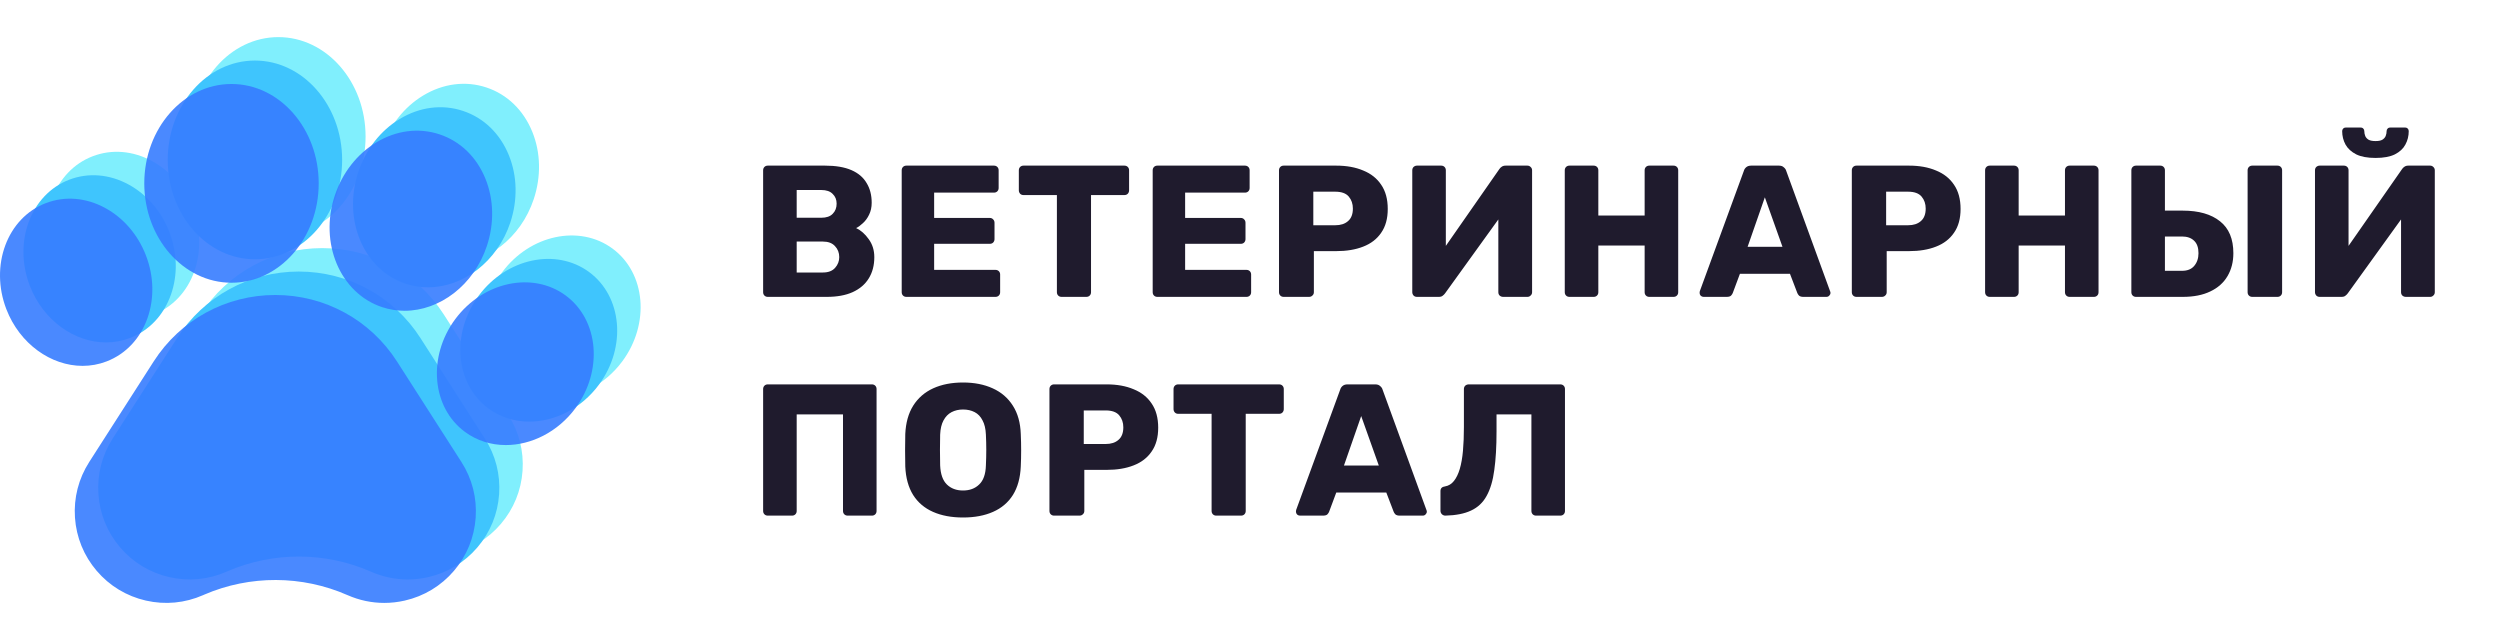 <svg width="320" height="82" viewBox="0 0 320 82" fill="none" xmlns="http://www.w3.org/2000/svg">
<g clip-path="url(#clip0_650_3)">
<path d="M56.823 40.279C53.403 34.944 47.578 31.758 41.242 31.758C34.906 31.758 29.081 34.944 25.662 40.279L17.421 53.134C16.054 55.267 15.423 57.731 15.597 60.259C15.77 62.787 16.732 65.141 18.378 67.068C20.025 68.994 22.202 70.31 24.673 70.875C27.143 71.44 29.676 71.198 31.997 70.178L32.152 70.109C37.991 67.594 44.663 67.617 50.487 70.178C51.989 70.839 53.581 71.173 55.187 71.173C56.06 71.173 56.939 71.074 57.809 70.875C60.28 70.311 62.456 68.995 64.104 67.069C65.751 65.143 66.713 62.788 66.887 60.26C67.061 57.731 66.43 55.267 65.063 53.134L56.823 40.279Z" fill="#80EFFD"/>
<path d="M19.641 40.262C22.092 39.32 23.955 37.345 24.885 34.699C25.77 32.181 25.698 29.339 24.68 26.695C23.662 24.053 21.81 21.896 19.465 20.621C17.002 19.282 14.296 19.064 11.848 20.007C6.924 21.9 4.665 27.985 6.812 33.574C8.527 38.023 12.527 40.831 16.572 40.831C17.604 40.831 18.64 40.648 19.641 40.262Z" fill="#80EFFD"/>
<path d="M35.63 30.19C41.786 30.19 46.794 24.485 46.794 17.472C46.794 10.457 41.786 4.75 35.63 4.75C29.475 4.75 24.468 10.457 24.468 17.472C24.468 24.485 29.475 30.19 35.63 30.19Z" fill="#80EFFD"/>
<path d="M54.91 33.315H54.91C55.857 33.629 56.823 33.779 57.785 33.779C62.274 33.779 66.649 30.512 68.318 25.491C69.279 22.6 69.216 19.544 68.14 16.885C67.014 14.102 64.927 12.082 62.264 11.197C59.599 10.311 56.718 10.681 54.15 12.236C51.697 13.721 49.817 16.131 48.857 19.022C46.83 25.119 49.545 31.531 54.91 33.315V33.315Z" fill="#80EFFD"/>
<path d="M78.419 31.83L78.417 31.829C74.172 28.693 67.824 30.052 64.264 34.86C60.708 39.67 61.264 46.137 65.503 49.275C67.049 50.42 68.875 50.968 70.745 50.968C74.003 50.968 77.392 49.305 79.658 46.247C83.214 41.437 82.658 34.97 78.419 31.83V31.83Z" fill="#80EFFD"/>
</g>
<g clip-path="url(#clip1_650_3)">
<path d="M53.823 43.279C50.403 37.944 44.578 34.758 38.242 34.758C31.905 34.758 26.081 37.944 22.662 43.279L14.421 56.134C13.054 58.267 12.423 60.731 12.597 63.259C12.77 65.787 13.732 68.141 15.378 70.068C17.025 71.994 19.202 73.31 21.673 73.875C24.143 74.44 26.676 74.198 28.997 73.178L29.152 73.109C34.991 70.594 41.663 70.617 47.487 73.178C48.989 73.839 50.581 74.173 52.187 74.173C53.06 74.173 53.939 74.074 54.809 73.875C57.28 73.311 59.456 71.995 61.104 70.069C62.751 68.143 63.714 65.788 63.887 63.26C64.061 60.731 63.431 58.267 62.063 56.134L53.823 43.279Z" fill="#3FC5FD"/>
<path d="M16.641 43.262C19.092 42.32 20.955 40.345 21.885 37.699C22.77 35.181 22.698 32.339 21.68 29.695C20.662 27.053 18.81 24.896 16.465 23.621C14.002 22.282 11.296 22.064 8.848 23.007C3.924 24.9 1.665 30.985 3.812 36.574C5.527 41.023 9.527 43.831 13.572 43.831C14.604 43.831 15.64 43.648 16.641 43.262Z" fill="#3FC5FD"/>
<path d="M32.63 33.19C38.786 33.19 43.794 27.485 43.794 20.472C43.794 13.457 38.786 7.75 32.63 7.75C26.475 7.75 21.468 13.457 21.468 20.472C21.468 27.485 26.475 33.19 32.63 33.19Z" fill="#3FC5FD"/>
<path d="M51.91 36.315H51.91C52.857 36.629 53.823 36.779 54.785 36.779C59.274 36.779 63.649 33.512 65.318 28.491C66.279 25.6 66.216 22.544 65.14 19.885C64.014 17.102 61.927 15.082 59.264 14.197C56.599 13.311 53.718 13.681 51.15 15.236C48.697 16.721 46.817 19.131 45.857 22.022C43.83 28.119 46.545 34.531 51.91 36.315V36.315Z" fill="#3FC5FD"/>
<path d="M75.419 34.83L75.417 34.829C71.172 31.693 64.824 33.052 61.264 37.86C57.708 42.67 58.264 49.137 62.503 52.275C64.049 53.42 65.875 53.968 67.745 53.968C71.003 53.968 74.392 52.305 76.658 49.247C80.214 44.437 79.658 37.97 75.419 34.83V34.83Z" fill="#3FC5FD"/>
</g>
<g clip-path="url(#clip2_650_3)">
<path d="M50.823 46.279C47.403 40.944 41.578 37.758 35.242 37.758C28.905 37.758 23.081 40.944 19.662 46.279L11.421 59.134C10.054 61.267 9.423 63.731 9.596 66.259C9.77 68.787 10.732 71.141 12.378 73.068C14.025 74.994 16.202 76.31 18.673 76.875C21.143 77.44 23.676 77.198 25.997 76.178L26.152 76.109C31.991 73.594 38.663 73.617 44.487 76.178C45.989 76.839 47.581 77.173 49.187 77.173C50.06 77.173 50.939 77.074 51.809 76.875C54.28 76.311 56.456 74.995 58.104 73.069C59.751 71.143 60.714 68.788 60.887 66.26C61.061 63.731 60.431 61.267 59.063 59.134L50.823 46.279Z" fill="#377DFF" fill-opacity="0.9"/>
<path d="M13.641 46.262C16.092 45.32 17.955 43.345 18.885 40.699C19.77 38.181 19.698 35.339 18.68 32.695C17.662 30.053 15.81 27.896 13.465 26.621C11.002 25.282 8.296 25.064 5.848 26.007C0.924 27.9 -1.335 33.985 0.812 39.574C2.527 44.023 6.527 46.831 10.572 46.831C11.604 46.831 12.64 46.648 13.641 46.262Z" fill="#377DFF" fill-opacity="0.9"/>
<path d="M29.63 36.19C35.786 36.19 40.794 30.485 40.794 23.472C40.794 16.457 35.786 10.75 29.63 10.75C23.475 10.75 18.468 16.457 18.468 23.472C18.468 30.485 23.475 36.19 29.63 36.19Z" fill="#377DFF" fill-opacity="0.9"/>
<path d="M48.91 39.315H48.91C49.857 39.629 50.823 39.779 51.785 39.779C56.274 39.779 60.649 36.512 62.318 31.491C63.279 28.6 63.216 25.544 62.14 22.885C61.014 20.102 58.927 18.082 56.264 17.197C53.599 16.311 50.718 16.68 48.15 18.236C45.697 19.721 43.817 22.131 42.857 25.022C40.83 31.119 43.545 37.531 48.91 39.315V39.315Z" fill="#377DFF" fill-opacity="0.9"/>
<path d="M72.419 37.83L72.417 37.829C68.172 34.693 61.824 36.052 58.264 40.86C54.708 45.67 55.264 52.137 59.503 55.275C61.049 56.42 62.875 56.968 64.745 56.968C68.003 56.968 71.392 55.305 73.658 52.247C77.214 47.437 76.658 40.97 72.419 37.83V37.83Z" fill="#377DFF" fill-opacity="0.9"/>
</g>
<path d="M98.28 38C98.104 38 97.96 37.944 97.848 37.832C97.736 37.72 97.68 37.576 97.68 37.4V21.8C97.68 21.624 97.736 21.48 97.848 21.368C97.96 21.256 98.104 21.2 98.28 21.2H105.6C106.976 21.2 108.104 21.392 108.984 21.776C109.864 22.16 110.512 22.712 110.928 23.432C111.36 24.136 111.576 24.976 111.576 25.952C111.576 26.528 111.464 27.04 111.24 27.488C111.032 27.92 110.768 28.28 110.448 28.568C110.144 28.856 109.856 29.064 109.584 29.192C110.192 29.48 110.728 29.952 111.192 30.608C111.672 31.264 111.912 32.032 111.912 32.912C111.912 33.968 111.672 34.88 111.192 35.648C110.728 36.4 110.04 36.984 109.128 37.4C108.232 37.8 107.128 38 105.816 38H98.28ZM101.976 34.88H105.336C106.024 34.88 106.544 34.68 106.896 34.28C107.248 33.88 107.424 33.424 107.424 32.912C107.424 32.352 107.24 31.88 106.872 31.496C106.52 31.112 106.008 30.92 105.336 30.92H101.976V34.88ZM101.976 27.872H105.12C105.776 27.872 106.264 27.704 106.584 27.368C106.92 27.032 107.088 26.6 107.088 26.072C107.088 25.56 106.92 25.144 106.584 24.824C106.264 24.488 105.776 24.32 105.12 24.32H101.976V27.872ZM116.018 38C115.842 38 115.698 37.944 115.586 37.832C115.474 37.72 115.418 37.576 115.418 37.4V21.8C115.418 21.624 115.474 21.48 115.586 21.368C115.698 21.256 115.842 21.2 116.018 21.2H127.226C127.402 21.2 127.546 21.256 127.658 21.368C127.77 21.48 127.826 21.624 127.826 21.8V24.056C127.826 24.232 127.77 24.376 127.658 24.488C127.546 24.6 127.402 24.656 127.226 24.656H119.57V27.896H126.698C126.874 27.896 127.018 27.96 127.13 28.088C127.242 28.2 127.298 28.344 127.298 28.52V30.608C127.298 30.768 127.242 30.912 127.13 31.04C127.018 31.152 126.874 31.208 126.698 31.208H119.57V34.544H127.418C127.594 34.544 127.738 34.6 127.85 34.712C127.962 34.824 128.018 34.968 128.018 35.144V37.4C128.018 37.576 127.962 37.72 127.85 37.832C127.738 37.944 127.594 38 127.418 38H116.018ZM135.883 38C135.707 38 135.563 37.944 135.451 37.832C135.339 37.72 135.283 37.576 135.283 37.4V24.968H131.011C130.835 24.968 130.691 24.912 130.579 24.8C130.467 24.672 130.411 24.528 130.411 24.368V21.8C130.411 21.624 130.467 21.48 130.579 21.368C130.691 21.256 130.835 21.2 131.011 21.2H143.923C144.099 21.2 144.243 21.256 144.355 21.368C144.467 21.48 144.523 21.624 144.523 21.8V24.368C144.523 24.528 144.467 24.672 144.355 24.8C144.243 24.912 144.099 24.968 143.923 24.968H139.651V37.4C139.651 37.576 139.595 37.72 139.483 37.832C139.371 37.944 139.227 38 139.051 38H135.883ZM148.144 38C147.968 38 147.824 37.944 147.712 37.832C147.6 37.72 147.544 37.576 147.544 37.4V21.8C147.544 21.624 147.6 21.48 147.712 21.368C147.824 21.256 147.968 21.2 148.144 21.2H159.352C159.528 21.2 159.672 21.256 159.784 21.368C159.896 21.48 159.952 21.624 159.952 21.8V24.056C159.952 24.232 159.896 24.376 159.784 24.488C159.672 24.6 159.528 24.656 159.352 24.656H151.696V27.896H158.824C159 27.896 159.144 27.96 159.256 28.088C159.368 28.2 159.424 28.344 159.424 28.52V30.608C159.424 30.768 159.368 30.912 159.256 31.04C159.144 31.152 159 31.208 158.824 31.208H151.696V34.544H159.544C159.72 34.544 159.864 34.6 159.976 34.712C160.088 34.824 160.144 34.968 160.144 35.144V37.4C160.144 37.576 160.088 37.72 159.976 37.832C159.864 37.944 159.72 38 159.544 38H148.144ZM164.312 38C164.136 38 163.992 37.944 163.88 37.832C163.768 37.72 163.712 37.576 163.712 37.4V21.8C163.712 21.624 163.768 21.48 163.88 21.368C163.992 21.256 164.136 21.2 164.312 21.2H171.032C172.36 21.2 173.512 21.408 174.488 21.824C175.48 22.224 176.248 22.832 176.792 23.648C177.352 24.464 177.632 25.496 177.632 26.744C177.632 27.976 177.352 28.992 176.792 29.792C176.248 30.592 175.48 31.184 174.488 31.568C173.512 31.952 172.36 32.144 171.032 32.144H168.176V37.4C168.176 37.576 168.112 37.72 167.984 37.832C167.872 37.944 167.728 38 167.552 38H164.312ZM168.104 28.832H170.912C171.6 28.832 172.144 28.656 172.544 28.304C172.96 27.952 173.168 27.416 173.168 26.696C173.168 26.088 172.992 25.576 172.64 25.16C172.288 24.744 171.712 24.536 170.912 24.536H168.104V28.832ZM181.371 38C181.195 38 181.051 37.944 180.939 37.832C180.827 37.704 180.771 37.56 180.771 37.4V21.8C180.771 21.624 180.827 21.48 180.939 21.368C181.067 21.256 181.211 21.2 181.371 21.2H184.467C184.643 21.2 184.787 21.256 184.899 21.368C185.011 21.48 185.067 21.624 185.067 21.8V31.472L191.907 21.656C191.987 21.528 192.091 21.424 192.219 21.344C192.347 21.248 192.515 21.2 192.723 21.2H195.507C195.667 21.2 195.803 21.256 195.915 21.368C196.043 21.48 196.107 21.624 196.107 21.8V37.4C196.107 37.576 196.043 37.72 195.915 37.832C195.803 37.944 195.667 38 195.507 38H192.411C192.235 38 192.083 37.944 191.955 37.832C191.843 37.72 191.787 37.576 191.787 37.4V28.088L184.971 37.544C184.891 37.656 184.787 37.76 184.659 37.856C184.547 37.952 184.379 38 184.155 38H181.371ZM200.89 38C200.714 38 200.57 37.944 200.458 37.832C200.346 37.72 200.29 37.576 200.29 37.4V21.8C200.29 21.624 200.346 21.48 200.458 21.368C200.57 21.256 200.714 21.2 200.89 21.2H203.986C204.162 21.2 204.306 21.256 204.418 21.368C204.53 21.48 204.586 21.624 204.586 21.8V27.584H210.514V21.8C210.514 21.624 210.57 21.48 210.682 21.368C210.794 21.256 210.938 21.2 211.114 21.2H214.21C214.386 21.2 214.53 21.256 214.642 21.368C214.754 21.48 214.81 21.624 214.81 21.8V37.4C214.81 37.576 214.754 37.72 214.642 37.832C214.53 37.944 214.386 38 214.21 38H211.114C210.938 38 210.794 37.944 210.682 37.832C210.57 37.72 210.514 37.576 210.514 37.4V31.424H204.586V37.4C204.586 37.576 204.53 37.72 204.418 37.832C204.306 37.944 204.162 38 203.986 38H200.89ZM218.053 38C217.925 38 217.805 37.952 217.693 37.856C217.597 37.744 217.549 37.624 217.549 37.496C217.549 37.416 217.557 37.344 217.573 37.28L223.213 21.872C223.261 21.696 223.357 21.544 223.501 21.416C223.661 21.272 223.877 21.2 224.149 21.2H227.701C227.973 21.2 228.181 21.272 228.325 21.416C228.485 21.544 228.589 21.696 228.637 21.872L234.253 37.28C234.285 37.344 234.301 37.416 234.301 37.496C234.301 37.624 234.245 37.744 234.133 37.856C234.037 37.952 233.917 38 233.773 38H230.821C230.581 38 230.397 37.944 230.269 37.832C230.157 37.704 230.085 37.592 230.053 37.496L229.117 35.048H222.709L221.797 37.496C221.765 37.592 221.693 37.704 221.581 37.832C221.469 37.944 221.277 38 221.005 38H218.053ZM223.693 31.592H228.157L225.901 25.256L223.693 31.592ZM237.633 38C237.457 38 237.313 37.944 237.201 37.832C237.089 37.72 237.033 37.576 237.033 37.4V21.8C237.033 21.624 237.089 21.48 237.201 21.368C237.313 21.256 237.457 21.2 237.633 21.2H244.353C245.681 21.2 246.833 21.408 247.809 21.824C248.801 22.224 249.569 22.832 250.113 23.648C250.673 24.464 250.953 25.496 250.953 26.744C250.953 27.976 250.673 28.992 250.113 29.792C249.569 30.592 248.801 31.184 247.809 31.568C246.833 31.952 245.681 32.144 244.353 32.144H241.497V37.4C241.497 37.576 241.433 37.72 241.305 37.832C241.193 37.944 241.049 38 240.873 38H237.633ZM241.425 28.832H244.233C244.921 28.832 245.465 28.656 245.865 28.304C246.281 27.952 246.489 27.416 246.489 26.696C246.489 26.088 246.313 25.576 245.961 25.16C245.609 24.744 245.033 24.536 244.233 24.536H241.425V28.832ZM254.692 38C254.516 38 254.372 37.944 254.26 37.832C254.148 37.72 254.092 37.576 254.092 37.4V21.8C254.092 21.624 254.148 21.48 254.26 21.368C254.372 21.256 254.516 21.2 254.692 21.2H257.788C257.964 21.2 258.108 21.256 258.22 21.368C258.332 21.48 258.388 21.624 258.388 21.8V27.584H264.316V21.8C264.316 21.624 264.372 21.48 264.484 21.368C264.596 21.256 264.74 21.2 264.916 21.2H268.012C268.188 21.2 268.332 21.256 268.444 21.368C268.556 21.48 268.612 21.624 268.612 21.8V37.4C268.612 37.576 268.556 37.72 268.444 37.832C268.332 37.944 268.188 38 268.012 38H264.916C264.74 38 264.596 37.944 264.484 37.832C264.372 37.72 264.316 37.576 264.316 37.4V31.424H258.388V37.4C258.388 37.576 258.332 37.72 258.22 37.832C258.108 37.944 257.964 38 257.788 38H254.692ZM273.414 38C273.238 38 273.094 37.944 272.982 37.832C272.87 37.72 272.814 37.576 272.814 37.4V21.8C272.814 21.624 272.87 21.48 272.982 21.368C273.094 21.256 273.238 21.2 273.414 21.2H276.51C276.686 21.2 276.83 21.256 276.942 21.368C277.054 21.48 277.11 21.624 277.11 21.8V26.96H279.39C281.438 26.96 283.03 27.416 284.166 28.328C285.302 29.224 285.87 30.584 285.87 32.408C285.87 33.512 285.622 34.488 285.126 35.336C284.63 36.184 283.894 36.84 282.918 37.304C281.958 37.768 280.782 38 279.39 38H273.414ZM277.11 34.664H279.294C279.982 34.664 280.502 34.456 280.854 34.04C281.222 33.608 281.406 33.064 281.406 32.408C281.406 31.688 281.214 31.152 280.83 30.8C280.462 30.448 279.95 30.272 279.294 30.272H277.11V34.664ZM288.294 38C288.118 38 287.974 37.944 287.862 37.832C287.75 37.72 287.694 37.576 287.694 37.4V21.8C287.694 21.624 287.75 21.48 287.862 21.368C287.974 21.256 288.118 21.2 288.294 21.2H291.51C291.686 21.2 291.83 21.256 291.942 21.368C292.054 21.48 292.11 21.624 292.11 21.8V37.4C292.11 37.576 292.054 37.72 291.942 37.832C291.83 37.944 291.686 38 291.51 38H288.294ZM296.918 38C296.742 38 296.598 37.944 296.486 37.832C296.374 37.704 296.318 37.56 296.318 37.4V21.8C296.318 21.624 296.374 21.48 296.486 21.368C296.614 21.256 296.758 21.2 296.918 21.2H300.014C300.19 21.2 300.334 21.256 300.446 21.368C300.558 21.48 300.614 21.624 300.614 21.8V31.472L307.454 21.656C307.534 21.528 307.638 21.424 307.766 21.344C307.894 21.248 308.062 21.2 308.27 21.2H311.054C311.214 21.2 311.35 21.256 311.462 21.368C311.59 21.48 311.654 21.624 311.654 21.8V37.4C311.654 37.576 311.59 37.72 311.462 37.832C311.35 37.944 311.214 38 311.054 38H307.958C307.782 38 307.63 37.944 307.502 37.832C307.39 37.72 307.334 37.576 307.334 37.4V28.088L300.518 37.544C300.438 37.656 300.334 37.76 300.206 37.856C300.094 37.952 299.926 38 299.702 38H296.918ZM304.07 20.216C303.046 20.216 302.222 20.064 301.598 19.76C300.974 19.44 300.518 19.024 300.23 18.512C299.942 17.984 299.798 17.408 299.798 16.784C299.798 16.656 299.838 16.552 299.918 16.472C299.998 16.376 300.11 16.328 300.254 16.328H302.174C302.318 16.328 302.43 16.376 302.51 16.472C302.59 16.552 302.63 16.656 302.63 16.784C302.63 16.992 302.67 17.2 302.75 17.408C302.83 17.6 302.974 17.76 303.182 17.888C303.39 18 303.686 18.056 304.07 18.056C304.454 18.056 304.742 18 304.934 17.888C305.142 17.76 305.286 17.6 305.366 17.408C305.446 17.2 305.486 16.992 305.486 16.784C305.486 16.656 305.526 16.552 305.606 16.472C305.686 16.376 305.798 16.328 305.942 16.328H307.862C308.006 16.328 308.118 16.376 308.198 16.472C308.278 16.552 308.318 16.656 308.318 16.784C308.318 17.408 308.174 17.984 307.886 18.512C307.614 19.024 307.166 19.44 306.542 19.76C305.918 20.064 305.094 20.216 304.07 20.216ZM98.28 66C98.104 66 97.96 65.944 97.848 65.832C97.736 65.72 97.68 65.576 97.68 65.4V49.8C97.68 49.624 97.736 49.48 97.848 49.368C97.96 49.256 98.104 49.2 98.28 49.2H111.6C111.776 49.2 111.92 49.256 112.032 49.368C112.144 49.48 112.2 49.624 112.2 49.8V65.4C112.2 65.576 112.144 65.72 112.032 65.832C111.92 65.944 111.776 66 111.6 66H108.504C108.328 66 108.184 65.944 108.072 65.832C107.96 65.72 107.904 65.576 107.904 65.4V53.04H101.976V65.4C101.976 65.576 101.92 65.72 101.808 65.832C101.696 65.944 101.552 66 101.376 66H98.28ZM123.267 66.24C121.795 66.24 120.515 66 119.427 65.52C118.339 65.04 117.491 64.32 116.883 63.36C116.275 62.384 115.939 61.168 115.875 59.712C115.859 59.024 115.851 58.336 115.851 57.648C115.851 56.96 115.859 56.264 115.875 55.56C115.939 54.12 116.275 52.912 116.883 51.936C117.507 50.944 118.363 50.2 119.451 49.704C120.539 49.208 121.811 48.96 123.267 48.96C124.707 48.96 125.971 49.208 127.059 49.704C128.163 50.2 129.027 50.944 129.651 51.936C130.275 52.912 130.611 54.12 130.659 55.56C130.691 56.264 130.707 56.96 130.707 57.648C130.707 58.336 130.691 59.024 130.659 59.712C130.595 61.168 130.259 62.384 129.651 63.36C129.043 64.32 128.195 65.04 127.107 65.52C126.019 66 124.739 66.24 123.267 66.24ZM123.267 62.784C124.115 62.784 124.803 62.528 125.331 62.016C125.875 61.504 126.163 60.688 126.195 59.568C126.227 58.864 126.243 58.2 126.243 57.576C126.243 56.952 126.227 56.304 126.195 55.632C126.163 54.88 126.019 54.272 125.763 53.808C125.523 53.328 125.187 52.976 124.755 52.752C124.323 52.528 123.827 52.416 123.267 52.416C122.723 52.416 122.235 52.528 121.803 52.752C121.371 52.976 121.027 53.328 120.771 53.808C120.515 54.272 120.371 54.88 120.339 55.632C120.323 56.304 120.315 56.952 120.315 57.576C120.315 58.2 120.323 58.864 120.339 59.568C120.387 60.688 120.675 61.504 121.203 62.016C121.731 62.528 122.419 62.784 123.267 62.784ZM134.929 66C134.753 66 134.609 65.944 134.497 65.832C134.385 65.72 134.329 65.576 134.329 65.4V49.8C134.329 49.624 134.385 49.48 134.497 49.368C134.609 49.256 134.753 49.2 134.929 49.2H141.649C142.977 49.2 144.129 49.408 145.105 49.824C146.097 50.224 146.865 50.832 147.409 51.648C147.969 52.464 148.249 53.496 148.249 54.744C148.249 55.976 147.969 56.992 147.409 57.792C146.865 58.592 146.097 59.184 145.105 59.568C144.129 59.952 142.977 60.144 141.649 60.144H138.793V65.4C138.793 65.576 138.729 65.72 138.601 65.832C138.489 65.944 138.345 66 138.169 66H134.929ZM138.721 56.832H141.529C142.217 56.832 142.761 56.656 143.161 56.304C143.577 55.952 143.785 55.416 143.785 54.696C143.785 54.088 143.609 53.576 143.257 53.16C142.905 52.744 142.329 52.536 141.529 52.536H138.721V56.832ZM155.684 66C155.508 66 155.364 65.944 155.252 65.832C155.14 65.72 155.084 65.576 155.084 65.4V52.968H150.812C150.636 52.968 150.492 52.912 150.38 52.8C150.268 52.672 150.212 52.528 150.212 52.368V49.8C150.212 49.624 150.268 49.48 150.38 49.368C150.492 49.256 150.636 49.2 150.812 49.2H163.724C163.9 49.2 164.044 49.256 164.156 49.368C164.268 49.48 164.324 49.624 164.324 49.8V52.368C164.324 52.528 164.268 52.672 164.156 52.8C164.044 52.912 163.9 52.968 163.724 52.968H159.452V65.4C159.452 65.576 159.396 65.72 159.284 65.832C159.172 65.944 159.028 66 158.852 66H155.684ZM166.385 66C166.257 66 166.137 65.952 166.025 65.856C165.929 65.744 165.881 65.624 165.881 65.496C165.881 65.416 165.889 65.344 165.905 65.28L171.545 49.872C171.593 49.696 171.689 49.544 171.833 49.416C171.993 49.272 172.209 49.2 172.481 49.2H176.033C176.305 49.2 176.513 49.272 176.657 49.416C176.817 49.544 176.921 49.696 176.969 49.872L182.585 65.28C182.617 65.344 182.633 65.416 182.633 65.496C182.633 65.624 182.577 65.744 182.465 65.856C182.369 65.952 182.249 66 182.105 66H179.153C178.913 66 178.729 65.944 178.601 65.832C178.489 65.704 178.417 65.592 178.385 65.496L177.449 63.048H171.041L170.129 65.496C170.097 65.592 170.025 65.704 169.913 65.832C169.801 65.944 169.609 66 169.337 66H166.385ZM172.025 59.592H176.489L174.233 53.256L172.025 59.592ZM196.62 66C196.444 66 196.3 65.944 196.188 65.832C196.076 65.72 196.02 65.576 196.02 65.4V53.04H191.556V55.224C191.556 57.16 191.46 58.808 191.268 60.168C191.092 61.512 190.764 62.616 190.284 63.48C189.82 64.328 189.156 64.952 188.292 65.352C187.444 65.752 186.348 65.968 185.004 66C184.844 66 184.7 65.944 184.572 65.832C184.444 65.704 184.38 65.552 184.38 65.376V62.856C184.38 62.504 184.58 62.304 184.98 62.256C185.428 62.176 185.804 61.944 186.108 61.56C186.412 61.176 186.66 60.664 186.852 60.024C187.044 59.368 187.18 58.592 187.26 57.696C187.34 56.784 187.38 55.776 187.38 54.672V49.8C187.38 49.624 187.436 49.48 187.548 49.368C187.676 49.256 187.828 49.2 188.004 49.2H199.716C199.892 49.2 200.036 49.256 200.148 49.368C200.26 49.48 200.316 49.624 200.316 49.8V65.4C200.316 65.576 200.26 65.72 200.148 65.832C200.036 65.944 199.892 66 199.716 66H196.62Z" fill="#1F1B2D"/>
<defs>
<clipPath id="clip0_650_3">
<rect width="76" height="76" fill="white" transform="translate(6)"/>
</clipPath>
<clipPath id="clip1_650_3">
<rect width="76" height="76" fill="white" transform="translate(3 3)"/>
</clipPath>
<clipPath id="clip2_650_3">
<rect width="76" height="76" fill="white" transform="translate(0 6)"/>
</clipPath>
</defs>
</svg>
